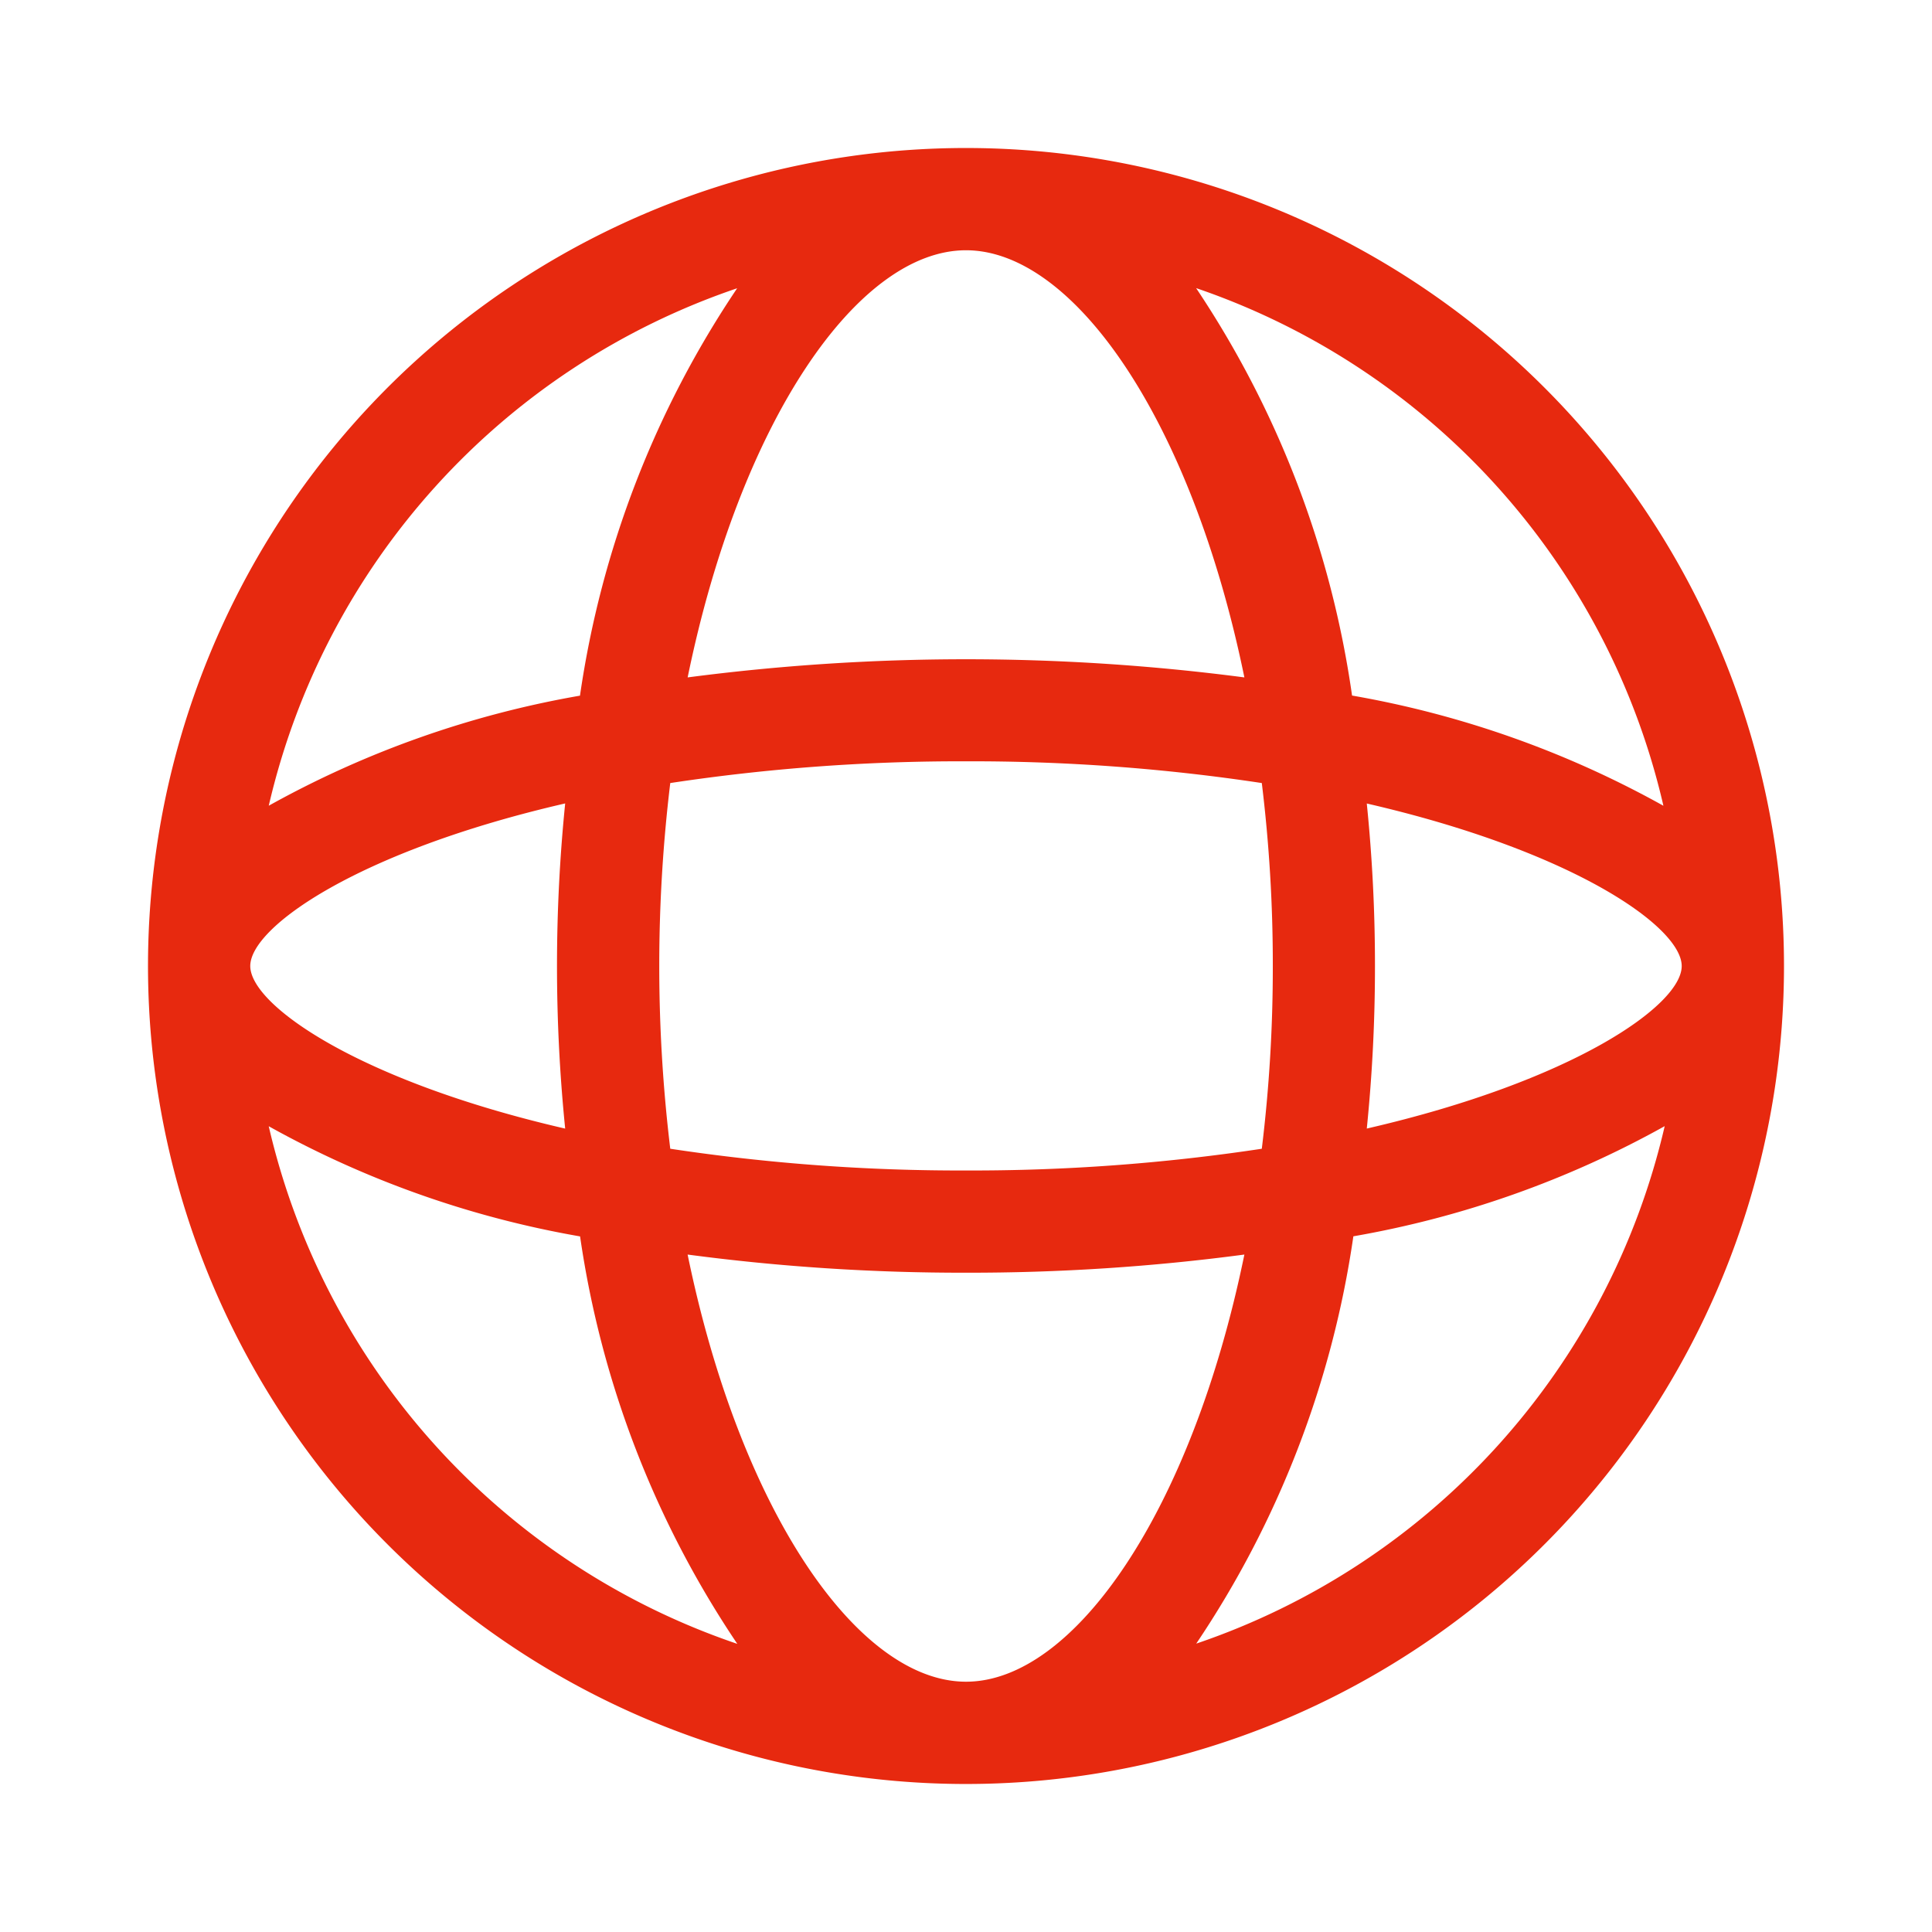 <svg xmlns="http://www.w3.org/2000/svg" width="56" height="56" viewBox="0 0 56 56">
  <g id="大卡片icon-3" transform="translate(-462.71 -890.291)">
    <rect id="矩形_7941" data-name="矩形 7941" width="56" height="56" transform="translate(462.71 890.291)" fill="none"/>
    <path id="路径_43375" data-name="路径 43375" d="M23.71,0a23.71,23.71,0,1,0,23.71,23.71A23.71,23.71,0,0,0,23.71,0ZM35.327,28.422a46.329,46.329,0,0,0,.237-4.712A46.327,46.327,0,0,0,35.327,19c5.987,1.378,9.128,3.579,9.128,4.712S41.314,27.044,35.327,28.422ZM23.71,44.455c-3.134,0-6.542-4.942-8.069-12.381a60.5,60.5,0,0,0,8.069.526,60.5,60.5,0,0,0,8.069-.526C30.252,39.514,26.844,44.455,23.71,44.455Zm0-14.818a56.251,56.251,0,0,1-8.572-.63,44.2,44.2,0,0,1,0-10.6,56.252,56.252,0,0,1,8.573-.63,56.25,56.25,0,0,1,8.573.63,43.315,43.315,0,0,1,.319,5.3,43.314,43.314,0,0,1-.319,5.3,56.251,56.251,0,0,1-8.573.63ZM2.964,23.71c0-1.134,3.142-3.334,9.128-4.712a46.945,46.945,0,0,0,0,9.425C6.105,27.044,2.964,24.843,2.964,23.71ZM23.71,2.964c3.134,0,6.542,4.942,8.069,12.381a62.141,62.141,0,0,0-16.137,0C17.167,7.906,20.575,2.964,23.71,2.964Zm20.212,16.1A28.607,28.607,0,0,0,34.9,15.871a28.422,28.422,0,0,0-4.52-11.81,20.79,20.79,0,0,1,13.544,15Zm-26.844-15a28.425,28.425,0,0,0-4.557,11.81A28.607,28.607,0,0,0,3.5,19.064a20.79,20.79,0,0,1,13.581-15ZM3.5,28.355a28.607,28.607,0,0,0,9.024,3.193,28.425,28.425,0,0,0,4.557,11.81,20.79,20.79,0,0,1-13.581-15Zm26.881,15a28.425,28.425,0,0,0,4.557-11.81,28.607,28.607,0,0,0,9.024-3.193,20.79,20.79,0,0,1-13.581,15Z" transform="translate(467 894.581)" fill="#e7290f"/>
  </g>
</svg>
